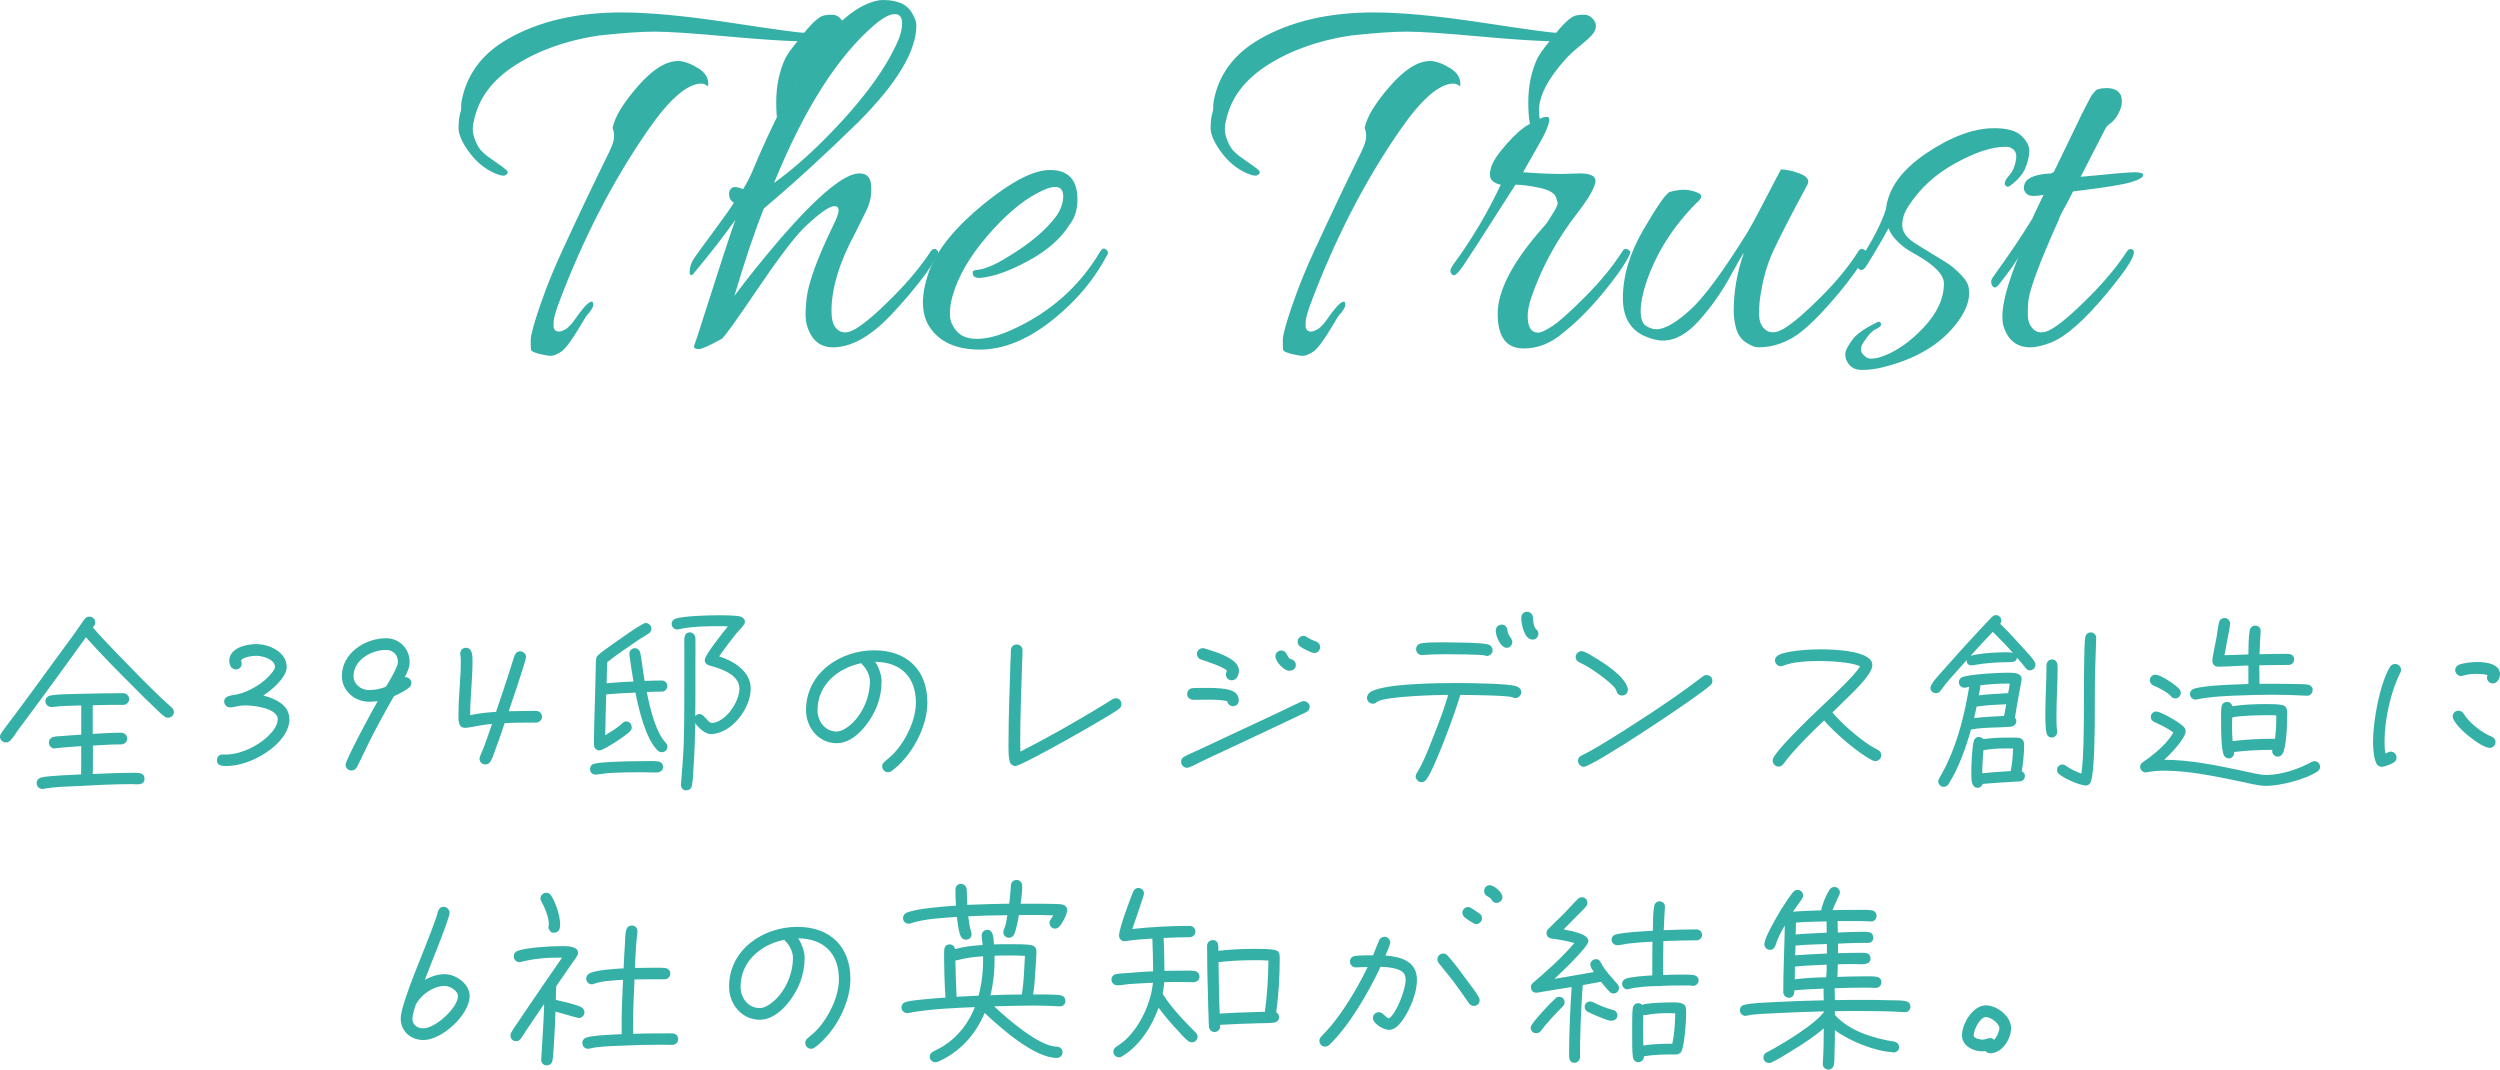 <?xml version="1.0" encoding="UTF-8"?>
<svg id="_レイヤー_1" xmlns="http://www.w3.org/2000/svg" version="1.1" viewBox="0 0 641.846 274.616">
  <!-- Generator: Adobe Illustrator 29.5.1, SVG Export Plug-In . SVG Version: 2.1.0 Build 141)  -->
  <defs>
    <style>
      .st0 {
        fill: #34b0a6;
      }
    </style>
  </defs>
  <g>
    <path class="st0" d="M201.636,14.935c.695-1.255,1.739-2.705,3.132-4.35-3.829-.096-9.571-.482-17.226-1.16-9.484-.87-15.966-1.305-19.445-1.305-3.48,0-8.309.34-14.485,1.015-8.267,1.258-15.378,3.795-21.337,7.612-5.96,3.82-9.506,8.628-10.636,14.428-.175.58-.261,1.282-.261,2.103,0,.822.238,1.812.718,2.973.478,1.16,1.064,2.08,1.762,2.755.695.678,1.762,1.5,3.197,2.465,1.436.968,2.392,1.668,2.871,2.103.478.436.564.798.261,1.088-.306.29-.609.435-.913.435-.306,0-.632-.048-.979-.145-2.959-.966-5.461-2.778-7.504-5.438-2.045-2.658-3.067-4.881-3.067-6.67,0-1.788.217-3.311.653-4.568,0-1.062.042-1.835.13-2.319,1.306-6.863,5.263-12.181,11.876-15.95,7.915-4.543,17.66-6.815,29.231-6.815,7.047,0,16.29.87,27.731,2.61,11.439,1.74,17.813,2.61,19.118,2.61,2.35-2.9,4.131-4.397,5.351-4.495.435-.096,1.044-.146,1.827-.146s1.479.315,2.088.942c.607.63.914,1.283.914,1.958,0,.678-.262,1.354-.783,2.03-.522.677-1.589,1.667-3.197,2.972-1.611,1.306-2.894,2.49-3.85,3.553-4.525,5.027-6.786,9.425-6.786,13.195,0,1.645.304,2.973.913,3.987.607,1.015.565,1.74-.13,2.175-.698.436-1.436.123-2.219-.942-.871-.772-1.306-3.237-1.306-7.395,0-4.155.783-7.926,2.35-11.311ZM151.916,77.43c.261,0,.392.29.392.87s-.609,1.548-1.827,2.9l-1.305,2.175c-2.35,3.963-4.068,6.282-5.155,6.96-1.089.675-1.957,1.015-2.609,1.015-.653,0-1.654-.17-3.002-.507-1.35-.34-2.045-.703-2.088-1.088-.045-.388-.065-1.21-.065-2.465,0-1.258.826-4.277,2.479-9.062,1.651-4.785,3.566-9.498,5.742-14.138,4.001-8.7,8.003-17.11,12.006-25.23.783-1.643,1.175-2.922,1.175-3.842,0-.918-.131-1.618-.392-2.103.521-2.803,2.675-6.38,6.46-10.73,3.784-4.35,7.242-6.524,10.374-6.524,1.391,0,3.088.604,5.09,1.812,2,1.21,2.871,2.779,2.61,4.712-.61-.482-1.175-.725-1.696-.725-3.654,0-8.222,3.965-13.703,11.89-9.135,13.147-16.879,28.228-23.229,45.24-.697,2.03-1.044,3.407-1.044,4.133v1.377c.347.968,1.064,1.258,2.153.87,1.086-.385,2.108-1.255,3.066-2.61,2.261-3.285,3.784-4.93,4.567-4.93Z"/>
    <path class="st0" d="M222.607,1.015c1.566-.675,2.914-1.015,4.046-1.015,3.827,0,6.35,1.16,7.569,3.479.695,1.16,1.044,2.176,1.044,3.045,0,6.575-4.959,14.84-14.877,24.796-8.789,8.604-16.88,15.999-24.273,22.185-2.437,6.09-4.959,13.582-7.569,22.475,3.133-4.252,7.09-9.183,11.876-14.79,9.657-11.115,16.398-16.675,20.228-16.675,1.912,0,2.914,1.065,3.001,3.19.174,2.225-.24,4.35-1.239,6.38-1.001,2.03-1.938,3.915-2.806,5.655-4.091,7.54-6.134,14.26-6.134,20.154,0,1.936.347,3.335,1.044,4.205,1.218,1.548,2.957,1.646,5.22.29,2.262-1.353,5.416-4.06,9.462-8.12,4.045-4.06,7.328-8.022,9.853-11.89.435-.482.849-.603,1.239-.362.392.242.588.484.588.725,0,.242-.088.508-.261.798-1.306,2.609-3.654,5.922-7.048,9.933-3.393,4.012-6.133,6.887-8.221,8.627-4.003,3.383-7.83,5.075-11.484,5.075-3.308,0-5.526-1.837-6.655-5.51-.262-.87-.392-1.908-.392-3.118,0-1.207.086-2.487.261-3.842.435-4.061,2.74-10.391,6.917-18.995.868-1.74,1.305-2.973,1.305-3.697,0-.726-.349-1.088-1.044-1.088-1.393,0-4.091,1.935-8.091,5.8-2.698,2.805-6.679,8.098-11.941,15.878-5.265,7.782-8.243,11.912-8.938,12.397-3.133,1.74-5.069,2.609-5.808,2.609-.74,0-1.154-.122-1.24-.362-.087-.242-.045-.557.131-.942.174-.388.869-2.513,2.088-6.38,4.089-12.855,6.872-21.362,8.353-25.52-2.871,4.06-6.439,8.652-10.701,13.774-.697.775-1.044.605-1.044-.508,0-1.109.392-2.247,1.174-3.407.783-1.16,2.415-3.407,4.895-6.742s4.241-5.823,5.285-7.468c-.783-.482-1.197-1.16-1.24-2.03-.045-.869.217-1.473.783-1.812.564-.337,1.501-.217,2.806.363.869-1.353,1.651-2.851,2.349-4.495,10.353-24.745,20.183-39.101,29.493-43.065ZM229.916,11.89c1.129-2.319,1.696-4.277,1.696-5.872,0-1.596-.632-2.393-1.893-2.393-1.262,0-2.936.87-5.024,2.609-9.571,8.12-18.227,21.703-25.969,40.745,5.654-4.06,11.569-9.473,17.748-16.239,6.176-6.766,10.655-13.051,13.441-18.851Z"/>
    <path class="st0" d="M269.574,43.645c4.697,0,7.047,2.516,7.047,7.54,0,2.61-.653,4.737-1.958,6.38-2.176,3.578-5.699,6.695-10.57,9.353-4.873,2.66-9.005,4.133-12.397,4.423-1.22.098-1.872-.29-1.958-1.16-.087-.385.021-.627.327-.725.304-.096.542-.146.718-.146,2-.192,4.567-1.255,7.699-3.189,5.827-3.48,10.091-7.056,12.789-10.73,1.129-1.74,1.696-3.407,1.696-5.002,0-1.596-.697-2.393-2.088-2.393-1.132,0-2.655.532-4.567,1.595-4.091,2.127-8.397,5.825-12.92,11.093-4.524,5.27-7.483,10.417-8.874,15.442-.437,1.547-.652,3.069-.652,4.567,0,1.5.564,2.925,1.696,4.277,1.13,1.353,2.871,2.03,5.221,2.03,2.609,0,5.611-.775,9.004-2.32,9.83-4.445,17.399-11.165,22.707-20.155.522-.772.999-.917,1.436-.435.347.195.522.435.522.725s-.131.63-.392,1.016c-2.61,4.835-5.918,9.135-9.918,12.904-7.745,7.346-15.269,11.021-22.577,11.021-6.264,0-10.658-2.08-13.181-6.235-.958-1.643-1.435-3.625-1.435-5.944,0-2.32.564-5.075,1.696-8.266,2.174-5.51,6.828-11.165,13.963-16.965,7.133-5.8,12.789-8.7,16.966-8.7Z"/>
    <path class="st0" d="M394.72,14.935c.695-1.255,1.739-2.705,3.132-4.35-3.829-.096-9.571-.482-17.226-1.16-9.484-.87-15.966-1.305-19.445-1.305-3.48,0-8.309.34-14.485,1.015-8.267,1.258-15.378,3.795-21.337,7.612-5.96,3.82-9.506,8.628-10.636,14.428-.175.58-.261,1.282-.261,2.103,0,.822.238,1.812.718,2.973.478,1.16,1.064,2.08,1.762,2.755.695.678,1.762,1.5,3.197,2.465,1.436.968,2.392,1.668,2.871,2.103.478.436.564.798.261,1.088-.306.29-.609.435-.913.435-.306,0-.632-.048-.979-.145-2.959-.966-5.461-2.778-7.504-5.438-2.045-2.658-3.067-4.881-3.067-6.67,0-1.788.217-3.311.653-4.568,0-1.062.042-1.835.13-2.319,1.306-6.863,5.263-12.181,11.876-15.95,7.915-4.543,17.66-6.815,29.231-6.815,7.047,0,16.29.87,27.731,2.61,11.439,1.74,17.813,2.61,19.118,2.61,2.35-2.9,4.131-4.397,5.351-4.495.435-.096,1.044-.146,1.827-.146s1.479.315,2.088.942c.607.63.914,1.283.914,1.958,0,.678-.262,1.354-.783,2.03-.522.677-1.589,1.667-3.197,2.972-1.611,1.306-2.894,2.49-3.85,3.553-4.525,5.027-6.786,9.425-6.786,13.195,0,1.645.304,2.973.913,3.987.607,1.015.565,1.74-.13,2.175-.698.436-1.436.123-2.219-.942-.871-.772-1.306-3.237-1.306-7.395,0-4.155.783-7.926,2.35-11.311ZM345,77.43c.261,0,.392.29.392.87s-.609,1.548-1.827,2.9l-1.305,2.175c-2.35,3.963-4.068,6.282-5.155,6.96-1.089.675-1.957,1.015-2.609,1.015-.653,0-1.654-.17-3.002-.507-1.35-.34-2.045-.703-2.088-1.088-.045-.388-.065-1.21-.065-2.465,0-1.258.826-4.277,2.479-9.062,1.651-4.785,3.566-9.498,5.742-14.138,4.001-8.7,8.003-17.11,12.006-25.23.783-1.643,1.175-2.922,1.175-3.842,0-.918-.131-1.618-.392-2.103.521-2.803,2.675-6.38,6.46-10.73,3.784-4.35,7.242-6.524,10.374-6.524,1.391,0,3.088.604,5.09,1.812,2,1.21,2.871,2.779,2.61,4.712-.61-.482-1.175-.725-1.696-.725-3.654,0-8.222,3.965-13.703,11.89-9.135,13.147-16.879,28.228-23.229,45.24-.697,2.03-1.044,3.407-1.044,4.133v1.377c.347.968,1.064,1.258,2.153.87,1.086-.385,2.108-1.255,3.066-2.61,2.261-3.285,3.784-4.93,4.567-4.93Z"/>
    <path class="st0" d="M391.169,89.465c-4.437,0-6.655-2.973-6.655-8.918,0-5.944,3.827-13.267,11.484-21.967.607-.676,1.044-1.208,1.305-1.596l.914-1.449c1.217-1.836,1.781-2.995,1.696-3.48l-.392-1.305c-.349-1.16-1.784-2.005-4.307-2.538-2.524-.529-4.567-.797-6.134-.797-7.83,12.277-12.354,19.285-13.571,21.024-1.22,1.74-2.046,2.466-2.479,2.176-.437-.29-.653-.628-.653-1.016,0-.385.262-.965.783-1.74,4.698-6.38,8.744-13.194,12.137-20.444-1.044-.192-1.827-.603-2.349-1.232-.522-.628-.567-1.69-.131-3.19.435-1.497,1.762-3.503,3.98-6.018,2.219-2.513,4.153-4.205,5.807-5.075,1.652-.869,2.696-1.399,3.133-1.595.434-.192.913-.29,1.436-.29,1.044,0,.695,1.74-1.045,5.22l-5.089,8.99c3.915.29,7.263.436,10.048.436l4.568-.146c1.478,0,2.564.218,3.262.652.695.436.869,1.186.522,2.248-.609,1.837-2.133,4.302-4.567,7.395-5.22,6.768-9.135,13.97-11.745,21.605-.609,1.837-.913,3.433-.913,4.785,0,2.805.913,4.205,2.74,4.205.607,0,1.762-.53,3.458-1.596,1.696-1.062,4.545-3.6,8.548-7.612,4.001-4.01,7.221-7.95,9.657-11.817.347-.482.761-.603,1.239-.362.478.242.718.484.718.725,0,.242-.088.508-.261.798-1.305,2.609-3.654,5.944-7.047,10.005-3.394,4.06-6.7,7.348-9.918,9.86-3.132,2.705-6.525,4.06-10.18,4.06Z"/>
    <path class="st0" d="M471.856,75.545c-3.393,4.06-6.438,7.202-9.135,9.425-3.48,2.803-7.265,4.205-11.354,4.205-.783,0-1.807-.412-3.066-1.232-1.263-.822-2.11-2.008-2.545-3.553-.437-1.545-.652-3.045-.652-4.495,0-5.024.868-10.005,2.61-14.935-.262.194-1.458,2.247-3.589,6.162-2.133,3.915-4.743,7.612-7.83,11.093-3.09,3.48-6.199,5.22-9.331,5.22-1.48,0-3.177-.435-5.09-1.305-3.48-1.74-5.22-4.93-5.22-9.57,0-5.702,1.762-11.575,5.285-17.617,3.523-6.04,5.763-9.255,6.721-9.643,1.306-.385,2.545-.58,3.72-.58,1.174,0,2.369.268,3.589.798,1.217.532,1.044,1.427-.522,2.683-6.003,6.09-10.267,12.857-12.789,20.3-.958,2.899-1.436,5.342-1.436,7.322,0,1.982.457,3.263,1.37,3.843.914.58,1.805.87,2.676.87,2.088,0,4.937-1.618,8.548-4.857,3.608-3.238,8.59-9.98,14.942-20.228.868-1.45,2.392-4.278,4.567-8.482,2.174-4.205,3.479-6.693,3.915-7.468,1.391,0,3.021.362,4.894,1.087,1.87.726,2.5,1.668,1.893,2.828-4.177,7.734-7.112,13.438-8.81,17.109-1.696,3.675-2.851,7.976-3.458,12.905-.088.87-.131,1.982-.131,3.335,0,1.355.347,2.465,1.045,3.335,1.305,1.548,3.109,1.62,5.415.218,2.305-1.4,5.459-4.107,9.462-8.12,4-4.01,7.22-7.95,9.656-11.817.347-.482.761-.603,1.24-.362.477.242.718.484.718.725,0,.242-.088.508-.261.798-1.306,2.609-3.654,5.944-7.048,10.005Z"/>
    <path class="st0" d="M478.85,87.29c-1.132,1.45-1.37,2.609-.718,3.479s1.391,1.306,2.219,1.306c.825,0,1.674-.146,2.544-.436,3.74-1.257,7.374-3.747,10.897-7.468,3.523-3.72,5.285-7.515,5.285-11.382,0-2.125-2.133-4.445-6.395-6.96-2.003-1.16-3.132-1.835-3.394-2.03-2.349-1.74-3.829-3.479-4.437-5.22-1.22,2.319-3.177,5.654-5.873,10.005-.609.774-1.174.942-1.696.508-.521-.436-.566-1.038-.13-1.812,3.566-5.413,5.915-9.956,7.047-13.631.607-5.314,4.088-10.1,10.439-14.354,6.35-4.253,12.137-6.38,17.356-6.38,3.306,0,5.632.652,6.982,1.957,1.348,1.306,2.022,2.588,2.022,3.843,0,1.258-.326,2.707-.979,4.35-.652,1.646-1.98,3.19-3.98,4.641-.522.387-.958.29-1.305-.29-.176-.58.195-1.378,1.109-2.393.913-1.015,1.5-2.393,1.762-4.133.261-1.74-.437-2.803-2.089-3.189h-.782c-3.394,0-7.635,1.402-12.724,4.205-5.09,2.805-9.07,6.43-11.941,10.875-1.132,1.645-1.696,3.312-1.696,5.002,0,1.692,1.044,3.215,3.132,4.567.869.58,2.35,1.5,4.438,2.755,2.088,1.258,3.566,2.176,4.437,2.755.869.58,1.913,1.5,3.132,2.756,1.218,1.257,1.87,2.417,1.958,3.479.435,2.9-.783,6.09-3.654,9.57-4.09,5.025-10.179,8.555-18.27,10.585-1.827.482-3.677.725-5.547.725-1.872,0-3.154-.774-3.85-2.319-.261-.388-.392-.993-.392-1.812,0-.823.695-2.152,2.088-3.988,1.306-1.449,3.394-2.85,6.265-4.205.261-.095.477-.047.652.146.173.194.216.435.13.725-.087.29-.544.63-1.37,1.016-.827.387-1.719,1.305-2.675,2.755Z"/>
    <path class="st0" d="M535.877,45.24c6.698-.676,10.766-1.016,12.201-1.016s2.153.242,2.153.726c0,.58-1.023,1.185-3.066,1.812-2.045.63-7.026,1.427-14.942,2.393-.437.869-.958,1.885-1.566,3.045-1.305,2.319-2.002,3.722-2.088,4.205-4.959,11.02-7.568,18.029-7.83,21.024-.087.87-.13,1.982-.13,3.335,0,1.355.347,2.465,1.044,3.335,1.217,1.548,2.956,1.646,5.22.29,2.262-1.353,5.416-4.06,9.461-8.12,4.046-4.06,7.329-8.022,9.854-11.89.347-.482.782-.58,1.305-.29,1.305.678-.958,4.495-6.786,11.455-5.568,6.67-10.224,10.777-13.964,12.325-2.175.87-4.002,1.305-5.48,1.305-3.48,0-5.787-1.837-6.917-5.51-.175-.676-.261-1.498-.261-2.465,0-3.383,1.391-8.506,4.176-15.37-.437,1.064-2.133,3.479-5.089,7.25-.783.967-1.393.967-1.827,0-.088-.192-.131-.458-.131-.798,0-.338.174-.747.522-1.232,4.262-5.896,7.611-10.875,10.048-14.935,0-.096.957-2.126,2.871-6.091-.87.195-1.762.29-2.675.29-.914,0-1.589-.312-2.022-.942-.437-.627-.479-1.377-.131-2.247.607-1.545,2.914-2.415,6.916-2.61.086-.192.262-.29.522-.29l6.525-13.484c.346-.773.737-1.57,1.174-2.393.435-.82.761-1.45.979-1.886.217-.435.457-.893.718-1.377.262-.482.478-.82.653-1.015.173-.193.347-.386.521-.58.347-.58,1.37-.87,3.066-.87,1.697,0,2.849.532,3.459,1.595.261.388.392,1.04.392,1.957,0,.92-.307,1.936-.914,3.046-.609,1.112-1.262,1.909-1.957,2.392-.697.485-1.175,1.016-1.436,1.596l-6.265,12.18,1.697-.145Z"/>
  </g>
  <g>
    <path class="st0" d="M43.153,184.264c-.35,0-.65-.1-.9-.301-.9-.649-1.8-1.55-2.6-2.35-1.65-1.551-3.3-3.15-4.9-4.801-4.3-4.3-8.651-8.65-12.701-13.2-4.35,6.101-8.75,12.101-13.201,18.151l-4.35,5.85c-.5.75-1.15,1.801-1.8,2.45-.35.351-.65.55-1.2.55-.8,0-1.5-.649-1.5-1.449,0-.351.1-.601.3-.9,1.15-1.7,2.5-3.35,3.7-5,2.65-3.551,5.3-7.15,7.9-10.751l6.851-9.351,1.8-2.551c.4-.549.75-1.149,1.15-1.649.35-.399.7-.65,1.25-.65.85,0,1.5.65,1.5,1.501,0,.649-.3.85-.6,1.299,2.15,2.501,4.45,4.852,6.75,7.251,3.5,3.65,7.1,7.3,10.801,10.851l2.65,2.4c.35.35.6.65.6,1.2,0,.8-.7,1.45-1.5,1.45ZM33.852,201.315c-4.65,0-9.3.25-13.901.5-2.85.15-5.9.15-8.7.7-.1,0-.25.05-.35.05-.8,0-1.5-.7-1.5-1.5,0-.75.5-1.25,1.15-1.45,1.5-.45,8.4-.7,10.25-.8.05-1.25.05-2.551.05-3.801v-3.449c-2.2.149-4.451.299-6.65.549-.05.051-.15.051-.2.051-.8,0-1.45-.7-1.45-1.5,0-.801.55-1.351,1.3-1.5.7-.15,1.45-.15,2.15-.2,1.6-.15,3.25-.25,4.851-.351v-7.5c-1.85.05-3.65.1-5.5.199-.65.051-1.35.201-2,.201h-.2c-.8,0-1.5-.65-1.5-1.5,0-.75.55-1.301,1.3-1.451,1.9-.35,4.55-.35,6.5-.399,4.05-.101,8.15-.2,12.201-.2.8,0,1.5.7,1.5,1.5,0,.85-.65,1.5-1.5,1.5-2.6,0-5.25,0-7.85.1v7.352c2.35-.101,4.75-.301,7.15-.301.95,0,1.7.5,1.7,1.551,0,.85-.75,1.449-1.55,1.449-2.4,0-4.851.15-7.25.301,0,2.449.05,4.85-.05,7.301,3.4-.15,6.8-.301,10.2-.301,1.15,0,3.101-.199,3.101,1.5,0,1.851-2.1,1.4-3.25,1.4Z"/>
    <path class="st0" d="M70.756,191.315c-3.3,3.049-8.3,5.35-12.801,5.35-1.05,0-2.3-.15-2.25-1.5v-.15c.2-1.449,1.25-1.3,2.3-1.3,3.7,0,8.05-2.101,10.701-4.601,1.15-1.05,2.6-2.8,2.6-4.449,0-2.801-6.05-3.551-8.051-3.551-.55,0-1.25,0-1.8.1-.8.15-1.6.4-2.4.4-.8,0-1.5-.65-1.5-1.5,0-.7.5-1.2,1.15-1.4.75-.25,1.5-.3,2.25-.449,3.1-.701,6.95-3.001,8.9-5.602.25-.299.75-1,.75-1.399,0-2.05-3.25-2.9-4.85-2.9-.95,0-3.25.3-3.851,1.15v.05c0,.25.15.5.15.8,0,.851-.65,1.501-1.5,1.501-1.2,0-1.7-1.201-1.7-2.201,0-3.3,4.35-4.3,6.9-4.3,3.35,0,7.85,2,7.85,5.9,0,2.7-3.95,6-6,7.3,3.05.801,6.7,2.4,6.7,6.102,0,2.6-1.7,4.949-3.55,6.65Z"/>
    <path class="st0" d="M104.921,176.614c-1.1.85-2.5,1.55-3.75,2.1-2.3,3.95-4.5,8-6.55,12.102-1,2-1.95,4.149-3,6.15-.3.549-.75.85-1.4.85-.85,0-1.5-.65-1.5-1.5,0-1.2,6.951-14.102,8.25-16.301-.75.1-1.45.149-2.2.149-3.7,0-7-2.8-7-6.601,0-5.85,5.951-9.7,11.301-9.7,3.5,0,6.101,2.649,6.101,6.15,0,1.351-.65,2.7-1.25,3.851h.15c.8-.051,1.55.649,1.55,1.5,0,.55-.3.949-.7,1.25ZM99.071,166.863c-3.7,0-8.3,2.55-8.3,6.7,0,2.15,1.95,3.601,4,3.601,1.45,0,2.95-.3,4.3-.851.65-1,3.1-5.1,3.1-6.3,0-1.9-1.2-3.15-3.1-3.15Z"/>
    <path class="st0" d="M137.661,185.514c-2.7,0-5.4,0-8.101.15-.75,2.299-1.55,4.6-2.4,6.85-.35.95-.7,2.15-1.25,3-.3.5-.7.75-1.3.75-.85,0-1.5-.649-1.5-1.5,0-.3.1-.5.2-.75,1.2-2.6,2.05-5.45,3-8.15-1.8.15-3.55.45-5.3.801-.55.1-1.1.199-1.65.199-1.85,0-1.65-2.3-1.65-3.55,0-4.501.6-9.001.6-13.551,0-.45,0-.95-.1-1.45-.05-.15-.05-.301-.05-.5,0-.85.6-1.5,1.45-1.5,1.8,0,1.7,2.4,1.7,3.65,0,4.55-.6,9.1-.6,13.65,2.2-.5,4.4-.7,6.65-.85,1.15-3.4,2.3-6.801,3.4-10.201.45-1.4.85-2.85,1.35-4.25.25-.65.7-1.1,1.4-1.1.8,0,1.55.649,1.55,1.449,0,.9-3.95,12.501-4.45,13.951,2.35-.05,4.7-.1,7.051-.1.8,0,1.5.699,1.5,1.5,0,.8-.7,1.5-1.5,1.5Z"/>
    <path class="st0" d="M168.791,198.315c-1.4.05-2.8-.051-4.201-.051-2.9,0-5.85.051-8.7.25l-2.75.351h-.25c-.8,0-1.4-.601-1.4-1.399,0-.751.45-1.251,1.15-1.4,1.35-.301,2.9-.351,4.3-.45,2.65-.15,5.351-.2,8-.2,1.25,0,2.65-.1,3.9.05.8.101,1.4.601,1.4,1.45,0,.801-.65,1.35-1.45,1.4ZM169.94,193.114c-.4,0-.75-.1-1.05-.399-3.1-2.9-4.95-10.801-5.75-14.901-2.5.101-5.0.25-7.5.451-.1,3.5-.2,7-.25,10.5,1.45-.9,3.1-1.85,4.35-3.051.3-.299.6-.5,1.05-.5.8,0,1.4.701,1.4,1.5,0,.4-.1.65-.35.951-.8,1-6.851,5-7.95,5-.8,0-1.4-.65-1.4-1.45,0-4.4.2-8.851.3-13.251l.15-6c.05-.9,0-1.801.1-2.701.05-.449.15-.699.5-1.049,1-.951,3.2-2.4,4.35-3.25,2.3-1.601,4.8-3.451,7.201-4.801.25-.15.45-.2.75-.2.75,0,1.4.7,1.4,1.45,0,.5-.25.9-.65,1.199-.8.551-1.6,1.001-2.4,1.501-2.8,1.899-5.65,3.8-8.3,5.9l-.15,5.399c2.3-.199,4.6-.35,6.9-.449-.4-2.15-.7-4.351-1-6.551-.05-.199-.05-.4-.05-.6,0-.75.6-1.4,1.4-1.4.75,0,1.25.551,1.4,1.25.45,2.301.7,4.801,1.1,7.15,1.5-.05,2.95-.1,4.45-.1.75,0,1.4.65,1.4,1.4s-.6,1.449-1.4,1.449c-1.3,0-2.6.051-3.9.101.7,3.55,2,9.05,4.05,12.001.25.399.55.699.85,1.05.25.3.4.55.4,1,0,.8-.6,1.399-1.4,1.399ZM182.441,188.463c-1.4,0-3.2-1.699-3.95-2.799-.05,3.6-.15,7.199-.4,10.8-.1,1.7-.15,3.55-.45,5.2-.15.9-.75,1.25-1.601,1.25-.7,0-1.25-.75-1.2-1.399v-.2c.25-3.5.6-7.051.7-10.551.15-4.65.15-9.301.15-13.951v-11.4c0-1.15-.25-3.051,1.45-3.051.8,0,1.35.701,1.4,1.451.05,1.75,0,3.6,0,5.35v6.801c0,2.6,0,5.25-.05,7.9.1-.1.15-.2.3-.25.25-.2.5-.3.8-.3,1.15,0,1.85,1.8,3,2.3,3.6,0,7.25-5.4,7.25-8.801,0-3.65-4.851-5.199-7.701-5.95-.7-.2-1.2-.649-1.2-1.399,0-1.351,4.951-7.4,5.951-8.65-.7-.051-1.45-.051-2.15-.051-3.25,0-7.351.051-10.5.801-.15.049-.25.049-.4.049-.75,0-1.4-.649-1.4-1.449,0-.65.45-1.15,1.05-1.35,2.25-.701,8.601-.851,11.051-.851,1.2,0,4.55,0,5.6.35.6.2,1.1.65,1.1,1.3,0,.451-.2.701-.45,1.051-.5.65-1.1,1.25-1.65,1.85-1.55,1.95-3.1,3.951-4.5,6,3.75,1.201,8.101,3.852,8.101,8.301,0,5.051-4.95,11.65-10.301,11.65Z"/>
    <path class="st0" d="M228.891,197.965c-.25.199-.6.299-.9.299-.8,0-1.5-.699-1.5-1.5,0-.5.2-.85.6-1.199.85-.75,1.7-1.4,2.5-2.25,3-3.251,5.551-8.451,5.551-12.951,0-6.5-3.851-10.4-10.451-10.451.9,1.351,1.65,3.351,1.65,5,0,2.15-.4,4.251-1.15,6.251-1.5,3.95-5.601,9.651-10.351,9.651-4.65,0-7.901-4.001-7.901-8.501,0-9.501,8.701-15.351,17.551-15.351,8.351,0,13.601,5.05,13.601,13.4,0,6.35-4.101,13.9-9.201,17.602ZM221.44,170.663c-.15-.149-.25-.199-.3-.399-6,1.2-11.251,5.55-11.251,12.051,0,2.851,1.9,5.5,4.951,5.5,1.05,0,2.25-.75,3.05-1.351,3.4-2.649,5.451-7.3,5.451-11.551,0-1.5-.85-3.199-1.9-4.25Z"/>
    <path class="st0" d="M287.277,182.014c-2.55,1.949-24.952,14.65-26.602,14.65-.45,0-.75-.2-1.1-.5-.8-.7-.65-4.7-.65-5.6,0-6.901.3-13.802.5-20.652.05-1,.1-1.949.1-2.949,0-.851.65-1.5,1.5-1.5.85,0,1.5.649,1.5,1.5,0,1-.05,2.049-.1,3.05-.2,6.851-.5,13.7-.5,20.552,0,.799.05,1.6.05,2.399,6.55-3.351,13.051-7.001,19.351-10.801,1.45-.851,2.851-1.75,4.3-2.649.25-.15.55-.25.85-.25.85,0,1.45.699,1.45,1.5,0,.549-.25.899-.65,1.25Z"/>
    <path class="st0" d="M335.392,182.814c-.501.3-1.15.55-1.7.8l-4.2,2-12.651,5.951-7.8,3.649c-1.2.601-2.4,1.25-3.65,1.751-.2.1-.4.149-.65.149-.85,0-1.5-.75-1.5-1.55,0-.65.3-1,.8-1.301.8-.5,2.7-1.25,3.601-1.699l7.9-3.701,13.15-6.15c1.801-.85,3.551-1.75,5.351-2.55.25-.101.45-.149.7-.149.8,0,1.5.649,1.5,1.449,0,.65-.35,1.051-.85,1.351ZM316.541,181.313c-.7,0-1.35-.549-1.45-1.25-1.45-.6-6.9-.399-8.75-.399-.8,0-1.55-.601-1.55-1.45s.6-1.5,1.45-1.55c1-.05,2.05-.05,3.05-.05,1.85,0,6.5-.101,8,1.35.5.5.75,1.15.75,1.85,0,.851-.65,1.5-1.5,1.5ZM316.24,174.663c-.85,0-1.5-.699-1.5-1.5,0-.299.1-.699.3-.899-.6-1-5.701-2.601-6.701-2.95-.65-.2-1.05-.801-1.05-1.45,0-.8.7-1.45,1.5-1.45.15,0,.3,0,.45.051,2.25.699,7.7,2.25,8.65,4.75.1.3.2.65.2,1,0,1.05-.6,2.449-1.85,2.449ZM330.992,172.213c-1.351,0-3.551-2.351-3.551-3.75,0-.801.7-1.451,1.5-1.451,1.601,0,1.45,2,2.45,2.201.75.149,1.301.75,1.301,1.5,0,1-.801,1.5-1.7,1.5ZM337.442,167.663c-.65,0-3.15-1.25-3.7-1.699-.351-.301-.601-.75-.601-1.201,0-.8.65-1.5,1.5-1.5.351,0,.65.101.9.301.7.5,1.55.85,2.351,1.149.6.2,1.05.751,1.05,1.4,0,.8-.7,1.55-1.5,1.55Z"/>
    <path class="st0" d="M389.066,179.213c-.35,0-.5-.05-.8-.199-1.2-.5-11.65-.601-13.351-.601-1,3.7-6.7,19.251-8.751,21.751-.3.4-.699.65-1.199.65-.801,0-1.501-.7-1.501-1.5,0-.301.101-.551.25-.801,1.751-2.8,2.95-6,4.15-9.05,1.45-3.65,2.851-7.301,3.95-11.051h-.6c-2.3,0-15.851.351-17.701,1.8-.35.301-.55.45-1.05.45-.851,0-1.5-.649-1.5-1.5,0-.45.149-.7.399-1.05,2.101-2.75,19.102-2.75,22.702-2.75,2.399,0,13.2.1,15.15.8.75.25,1.351.7,1.351,1.601,0,.75-.7,1.449-1.501,1.449ZM381.716,168.413c-.25,0-.4-.1-.601-.15-.85-.25-8.5-.299-9.75-.299-2.051,0-4.101.049-6.15.199h-.15c-.85.051-1.5-.699-1.5-1.5,0-.8.55-1.35,1.3-1.5,1.9-.3,4.45-.25,6.351-.25,1.1,0,2.25.051,3.351.051,1.5.049,6.3.049,7.65.549.25.101.5.25.649.451.2.299.351.6.351.949,0,.85-.7,1.5-1.5,1.5ZM386.816,166.313c-1.6,0-2.8-3.051-2.8-4.4,0-.9.65-1.551,1.55-1.551.8,0,1.4.65,1.45,1.451.101,1.449,1.25,2,1.25,3,0,.8-.6,1.5-1.45,1.5ZM393.466,164.212c-2.1,0-2.899-3.899-2.899-5.55,0-.851.55-1.601,1.449-1.601.851,0,1.501.601,1.551,1.45.05.801.149,2.45.8,3,.35.301.6.7.6,1.2,0,.851-.699,1.5-1.5,1.5Z"/>
    <path class="st0" d="M416.435,178.563c-.8,0-1.3-.5-1.45-1.25-.25-1.1-3.45-3.449-4.25-4.05-1.6-1.149-3.35-2.351-5.15-3.15-.6-.25-1.05-.75-1.05-1.45,0-.8.75-1.5,1.5-1.5.2,0,.351.051.5.1.9.301,1.851.9,2.65,1.4,2.65,1.551,8.15,5.051,8.75,8.201v.199c0,.9-.649,1.5-1.5,1.5ZM439.137,175.914c-2.851,2.75-30.252,20.951-32.502,20.951-.801,0-1.501-.75-1.501-1.5,0-.7.351-1.101.9-1.4l1.101-.55c1.1-.551,2.199-1.2,3.3-1.85,4.45-2.65,8.801-5.451,13.15-8.301,4.65-3.101,9.201-6.201,13.602-9.602.3-.25.6-.35.949-.35.851,0,1.501.65,1.501,1.45,0,.5-.15.851-.5,1.15Z"/>
    <path class="st0" d="M481.457,195.415c-.2,0-.4-.05-.601-.15-3.5-1.6-10.05-7.301-12.551-10.301-2.649,2.551-5.35,5.15-7.8,7.951-.601.65-1.15,1.3-1.7,2-.351.4-.601.85-.95,1.25s-.7.65-1.25.65c-.8,0-1.5-.75-1.5-1.551,0-.3.1-.6.25-.85,1.1-1.7,2.65-3.35,4.05-4.851,2.801-2.95,5.751-5.8,8.701-8.601,2.05-1.949,8.25-7.7,9.45-9.9-2.25-1.1-7.9-1.35-10.4-1.35-2.851,0-6.7.149-9.351,1.199-.2.101-.4.15-.601.15-.8,0-1.5-.7-1.5-1.5,0-.65.4-1.1.95-1.4,2.2-1.15,8.101-1.449,10.601-1.449,2.55,0,13.451.1,13.451,4.05,0,2.25-4.45,6.45-5.9,7.9l-4.351,4.25c2.4,2.9,6.551,6.45,9.701,8.501.649.4,1.3.75,1.949,1.1.551.301.9.75.9,1.4,0,.8-.7,1.5-1.55,1.5Z"/>
    <path class="st0" d="M522.571,170.663c0,.75-.649,1.451-1.399,1.451-.5,0-.851-.25-1.15-.65-.7-.9-1.45-1.801-2.2-2.65v.05c0,.75-.65,1.101-1.4,1.101-.55.05-1.75.05-3.399.1-2.65.1-5.65.55-6.551.75h-.25c-.8,0-1.25-.35-1.3-1.15,0-.1.05-.149.05-.25-.55.601-1.05,1.2-1.601,1.801-1.75,1.949-3.6,3.9-5.1,6.05-.301.45-.65.7-1.25.7-.751,0-1.4-.55-1.4-1.35,0-.25.1-.5.2-.7.649-1.3,2.55-3.251,3.55-4.4,2.851-3.251,5.75-6.4,8.7-9.601l2.45-2.6.9-.951c.3-.25.55-.449,1-.449.75,0,1.4.65,1.4,1.4,0,.299-.101.6-.3.85,2.149,2.05,4.2,4.3,6.15,6.5.899.95,2.05,2.15,2.7,3.25.149.25.199.45.199.75ZM519.021,174.563c-.3,1.801-.7,3.65-1,5.451-.25,1.399-.5,2.85-.7,4.25.15.15.35.55.35.8,0,.8-.55,1.399-1.35,1.5-3.2.3-6.95.101-10.051.7l-.25.05c-1.25,4.501-3.25,10.151-5.8,14.051-.251.4-.7.65-1.2.65-.75,0-1.4-.65-1.4-1.4,0-.25.1-.5.2-.7.7-1.25,1.399-2.449,2-3.75,3-6.25,4.601-13.051,5.75-19.852-.399.051-.8.25-1.25.25-.75,0-1.4-.6-1.4-1.4,0-.649.351-1.149.95-1.35,1.851-.699,8.951-1.1,11.101-1.1h.95c1.351,0,3.101.15,3.101,1.6v.25ZM516.821,167.663c-1.65-1.9-3.45-3.7-5.2-5.45-1.9,2-3.801,4.05-5.7,6.15.05,0,.1-.05.149-.05,3-.7,6.7-.85,9.251-.85.65,0,1.15.049,1.5.199ZM518.521,200.615c-3.15.2-6.351.351-9.501.649-.2.601-.649,1.001-1.3,1.001-1.45,0-1.601-1.851-1.601-3.2v-.801c0-1.899.15-6.15.601-7.95.15-.649.65-1.1,1.3-1.1.45,0,.9.2,1.2.55,2.25-.35,4.601-.4,6.9-.4h1.2c1.25,0,2.351.2,2.351,1.851,0,2.25-.25,4.601-.601,6.8.45.201.8.65.8,1.15,0,.85-.5,1.4-1.35,1.45ZM507.47,181.414c-.2,1-.4,1.95-.65,2.95,2.551-.3,5.15-.45,7.701-.55.199-1,.399-2.001.55-3.001-2.5.101-5.101.201-7.601.601ZM515.321,175.513h-.7c-2.05,0-4.101.2-6.15.4-.1.85-.25,1.75-.45,2.601,2.5-.301,5.051-.4,7.551-.551.149-.8.3-1.65.4-2.45h-.65ZM515.971,192.165h-1.301c-1.8,0-3.7.1-5.45.449-.15,1.951-.3,3.951-.3,5.9,2.45-.25,4.851-.399,7.301-.549.399-1.9.55-3.9.6-5.801h-.85ZM527.971,183.314v1.25c0,1.05,0,2.101.2,3.149v.201c0,.75-.65,1.449-1.4,1.449-.699,0-1.2-.5-1.35-1.15-.25-1.25-.3-2.6-.3-3.899v-1.101c0-4.199.3-8.35.3-12.5,0-.7.6-1.4,1.3-1.4,1.5,0,1.55,1.25,1.55,2.4,0,3.85-.3,7.7-.3,11.601ZM538.172,163.863c-.2,5.101-.351,10.2-.351,15.301v2.45c0,5.6-.05,16.301-1,19.001-.2.649-.649,1.05-1.35,1.05-1.5,0-5.751-1.9-6.851-2.949-.3-.301-.5-.601-.5-1.051,0-.75.65-1.4,1.4-1.4.35,0,.6.15.899.351,1.2.851,2.551,1.5,3.95,2,.4-2.7.45-5.45.55-8.15.101-3.751.101-7.551.101-11.301,0-3.65,0-7.3.1-10.95.051-1.101.051-3.65.25-4.601.15-.8.65-1.251,1.5-1.251.65,0,1.301.65,1.301,1.301v.2Z"/>
    <path class="st0" d="M594.998,198.065c-3.001,2-9.551,3.7-13.201,3.7-2,0-4.801-.751-6.75-1.15-6.351-1.3-12.951-2.75-19.451-2.75-1.501,0-2.95.101-4.4.399-.101,0-.2.051-.301.051-.75,0-1.449-.7-1.449-1.45,0-.5.25-.851.649-1.15l1.7-1.2c2.2-1.65,4.851-4.05,6.2-6.45-1.55-1.149-3.2-1.899-4.9-2.7-.55-.25-.899-.699-.899-1.3,0-.8.649-1.4,1.399-1.4,1.15,0,6.4,3.001,7.201,4.101.199.3.35.55.35.949,0,1.9-4.2,6.201-5.5,7.352,6.7,0,13.45,1.449,19.951,2.8,1.6.351,4.6,1.101,6.2,1.101,3.9,0,8.301-1.5,11.7-3.351.25-.101.45-.2.7-.2.851,0,1.45.65,1.45,1.45,0,.55-.25.899-.649,1.2ZM558.495,179.313c-.5,0-.85-.199-1.149-.6-.801-.949-3.251-2.25-4.45-2.7-.551-.25-.95-.75-.95-1.351,0-.799.649-1.449,1.45-1.449,1.35,0,5.45,2.75,6.25,3.85.15.25.25.5.25.801,0,.75-.6,1.449-1.4,1.449ZM592.347,178.614h-.15c-2.9-.15-5.75-.25-8.65-.25-3.4,0-6.851.1-10.251.25-3.1.15-6.2.3-9.25.949-.101,0-.25.051-.351.051-.75,0-1.449-.65-1.449-1.45,0-.65.449-1.15,1.05-1.351,2.85-.899,10.801-1.1,13.95-1.199v-4.751c-2.55.05-5.1.3-7.65.3h-.199c-.75,0-1.4-.6-1.4-1.399,0-1.05.75-4.4.95-5.501.3-1.449.399-2.949.75-4.4.149-.699.7-1.199,1.45-1.199s1.399.65,1.399,1.4c0,.899-.6,3.699-.8,4.699-.2,1.15-.399,2.301-.65,3.451,2.051-.051,4.101-.101,6.15-.201.051-1.949,0-4.3.351-6.199.15-.701.65-1.201,1.4-1.201.8,0,1.449.601,1.399,1.4v.15c-.1,1.95-.25,3.85-.3,5.801,2.3-.051,4.65-.101,6.95-.101,1,0,1.95.25,1.95,1.45,0,.8-.649,1.4-1.45,1.4-2.5,0-5,.05-7.5.1,0,1.6.05,3.15.05,4.75h2.7c2.2,0,4.4,0,6.551.051,1,.049,2.1,0,3.1.149.75.101,1.3.601,1.3,1.4s-.649,1.5-1.399,1.45ZM585.897,193.714c-.301.351-.7.55-1.15.55-.851,0-1.601-.9-1.351-1.75-3.25,0-6.55.15-9.8.551v.199c0,.801-.601,1.45-1.351,1.45-.649,0-1.1-.351-1.35-.95-.601-1.55-.65-5.7-.65-7.45,0-1.351-.1-3.45.1-4.8.101-.851.65-1.301,1.501-1.301.649,0,1.149.5,1.3,1.1,2.85-.449,5.9-.549,8.801-.549,1.05,0,3.2,0,4.149.299.601.201.95.551,1.051,1.201.1.6.05,1.3.05,1.9,0,1.899-.2,8.15-1.3,9.55ZM584.397,183.664c-.7-.05-1.351-.05-2.051-.05-1.8,0-7.7.1-9.25.6,0,.75-.051,1.451-.051,2.201,0,1.25.051,2.55.15,3.85,3.601-.45,7.301-.6,10.9-.6.2-1.75.351-3.551.301-5.301v-.7Z"/>
    <path class="st0" d="M616.245,172.713c-2.5,4.9-4.05,12.201-4.05,17.701,0,1.05.05,2.05.25,3.05.45-.149.85-.5,1.35-.5.801,0,1.501.7,1.501,1.55,0,.5-.25.9-.65,1.2-.601.45-2.45,1.15-3.15,1.15-.65,0-1.15-.351-1.4-.9-.699-1.45-.85-4-.85-5.601,0-5.15,1.7-14.701,4.351-19.15.3-.45.75-.75,1.3-.75.85,0,1.55.699,1.55,1.5,0,.3-.1.5-.2.75ZM639.197,192.014c-2.2,0-9.501-5.801-9.501-8.101,0-.8.65-1.45,1.5-1.45.601,0,1.05.301,1.351.801,1.3,2.25,4.75,4.949,7.15,5.85.6.25,1,.75,1,1.4,0,.85-.7,1.5-1.5,1.5ZM639.997,175.463c-.851,0-1.5-.7-1.5-1.5,0-.25.05-.45.149-.65-.75-.25-1.95-.3-2.75-.3-1.2,0-2.399.101-3.55.45-.15.05-.3.1-.5.1-.8,0-1.5-.699-1.5-1.55,0-.649.45-1.2,1.05-1.4,1.3-.45,3.3-.649,4.65-.649,2.05,0,5.8.399,5.8,3.15,0,1-.699,2.35-1.85,2.35Z"/>
    <path class="st0" d="M108.728,267.014c-3.25,0-5.85-2.199-5.85-5.55,0-3.05,4.25-13.251,5.45-16.302,1.05-2.699,2.15-5.35,3.1-8.05.3-.75.55-1.5.8-2.3.05-.25.15-.65.25-.9.3-.65.6-1.1,1.4-1.1.85,0,1.55.699,1.55,1.55,0,1.5-5.451,14.651-6.351,17.2,1.5-.85,3.35-1.449,5.101-1.449,2.9,0,6.4,2.5,6.4,5.6,0,4.801-7.101,11.301-11.851,11.301ZM114.178,253.114c-2.5,0-5.101,1.65-6.601,3.551-.25.299-.7,1-.85,1.299-.25.65-.85,2.801-.85,3.501,0,1.7,1.25,2.55,2.85,2.55,3,0,8.851-5.25,8.851-8.301,0-1.399-2.2-2.6-3.4-2.6Z"/>
    <path class="st0" d="M148.553,261.364c-.25,0-5.15-1.449-5.95-1.649-.1,2.851-.2,5.649-.4,8.501-.1,1.299-.15,2.699-.35,4-.15.899-.75,1.3-1.6,1.3-.75,0-1.35-.75-1.3-1.45v-.15c.25-4.55.6-9.1.75-13.65l-.05-.45-4.2,6.2c-.55.85-1.1,1.75-1.7,2.601-.3.45-.7.7-1.25.7-.85,0-1.45-.65-1.45-1.5,0-.25.05-.5.2-.75.45-.801,1-1.551,1.5-2.301l3-4.45c2.851-4.15,5.65-8.3,8.551-12.45h-.5c-3.3-.051-6.851.25-10.051,1.1-.15.05-.25.05-.4.05-.85,0-1.45-.7-1.45-1.5,0-.7.35-1.149,1-1.399,2.35-.851,8.301-1.201,10.851-1.201,1.25,0,4.65-.199,4.65,1.701,0,.35-.1.6-.3.899-.5.851-1.15,1.65-1.7,2.45l-3.6,5.25c-.05,1.15-.1,2.351-.1,3.5,1.5.351,5.1,1.15,6.4,1.801.55.25.95.75.95,1.4,0,.8-.7,1.449-1.5,1.449ZM141.953,239.463c-.6,0-1.15-.9-1.15-1.451,0-.25.1-.5.1-.799,0-1.701-1.05-4.301-1.9-5.751-.15-.25-.25-.5-.25-.8,0-.801.7-1.45,1.5-1.45.55,0,.95.25,1.25.7,1.15,1.8,2.3,5.2,2.3,7.35,0,1.4-.3,2.201-1.85,2.201ZM172.604,268.264c-.9,0-1.85-.049-2.75-.049-3.8,0-7.6.1-11.4.299-2.35.101-4.8.15-7.101.701-.15.049-.25.049-.4.049-.8,0-1.45-.649-1.45-1.5,0-.699.45-1.199,1.1-1.399,1.8-.601,7-.751,9-.851v-1.25c-.05-4.25.15-8.45.35-12.701-1.95.101-5.6.301-7.4,1-.2.101-.4.15-.6.15-.8,0-1.45-.65-1.45-1.449,0-.65.35-1.101.9-1.4,1.7-.85,6.75-1.15,8.7-1.25.1-2.15.2-4.301.35-6.4.05-1.101.05-2.301.3-3.351.15-.75.7-1.25,1.5-1.25.8,0,1.4.649,1.4,1.45v.25c-.4,3.051-.5,6.15-.65,9.2,1.25,0,2.5-.05,3.8-.05,1.25,0,2.6-.05,3.85.05.8.05,1.45.601,1.45,1.45,0,.801-.65,1.45-1.45,1.45-2.6,0-5.15,0-7.75.05-.2,4.25-.4,8.501-.35,12.751v1.2c2.5-.1,4.95-.1,7.451-.1.85,0,1.8-.051,2.7,0,.85.049,1.4.649,1.4,1.5,0,.85-.7,1.449-1.5,1.449Z"/>
    <path class="st0" d="M209.133,268.965c-.25.199-.6.299-.9.299-.8,0-1.5-.699-1.5-1.5,0-.5.2-.85.6-1.199.85-.75,1.7-1.4,2.5-2.25,3-3.251,5.551-8.451,5.551-12.951,0-6.5-3.851-10.4-10.451-10.451.9,1.351,1.65,3.351,1.65,5,0,2.15-.4,4.251-1.15,6.251-1.5,3.95-5.601,9.651-10.351,9.651-4.65,0-7.901-4.001-7.901-8.501,0-9.501,8.701-15.351,17.551-15.351,8.351,0,13.601,5.05,13.601,13.4,0,6.35-4.101,13.9-9.201,17.602ZM201.683,241.663c-.15-.149-.25-.199-.3-.399-6,1.2-11.251,5.55-11.251,12.051,0,2.851,1.9,5.5,4.951,5.5,1.05,0,2.25-.75,3.05-1.351,3.4-2.649,5.451-7.3,5.451-11.551,0-1.5-.85-3.199-1.9-4.25Z"/>
    <path class="st0" d="M360.232,261.714c-.8,1.149-2.05,2.7-3.6,2.7-1.351,0-4.15-1.551-4.15-3.051,0-.8.65-1.5,1.5-1.5,1.101,0,1.55,1.25,2.601,1.601,1.95-1.15,4.3-7.551,4.3-9.851,0-.4-.05-.85-.2-1.25-.649-1.851-4.6-2.101-6.25-2.15-3,6.45-8.051,15.201-13.201,20.102-.3.25-.649.4-1.05.4-.8,0-1.45-.701-1.45-1.501,0-.399.15-.7.4-1,.899-.95,1.8-1.899,2.649-2.899,3.701-4.551,6.751-9.751,9.351-15.052-1,0-2.05.101-3.05.101-.8,0-1.5-.65-1.5-1.45,0-.851.55-1.4,1.4-1.501,1.399-.149,3.1-.149,4.55-.149.5-1.25.95-2.5,1.5-3.75.25-.601.7-1,1.4-1,.8,0,1.5.7,1.5,1.5,0,.5-1,2.75-1.25,3.3,4.05.35,8.101,1.45,8.101,6.301,0,3.2-1.7,7.45-3.551,10.101ZM378.433,258.264c-.55,0-1-.25-1.3-.7-1.35-1.95-2.7-3.851-4.101-5.751-1.199-1.549-2.45-3-3.649-4.55-.2-.25-.351-.601-.351-.95,0-.8.65-1.5,1.5-1.5.45,0,.851.2,1.15.551,1.85,2.05,3.5,4.35,5.15,6.6.9,1.2,2.15,2.801,2.85,4.101.15.25.2.5.2.75,0,.8-.649,1.45-1.45,1.45ZM378.984,237.262c-.601,0-2.551-1.399-3.001-1.8-.3-.3-.55-.7-.55-1.149,0-.75.7-1.451,1.5-1.451.65,0,2.2,1.251,2.851,1.65.45.25.7.75.7,1.25,0,.801-.7,1.5-1.5,1.5ZM384.234,231.813c-.65,0-1-.301-1.3-.851-.551-.95-1.9-.75-1.9-2.2,0-.8.6-1.5,1.45-1.5,1.1,0,3.25,1.85,3.25,3.051,0,.799-.7,1.5-1.5,1.5Z"/>
    <path class="st0" d="M401.297,258.314c-2,2.05-4.001,4.101-5.7,6.351-.301.4-.7.6-1.2.6-.801,0-1.4-.6-1.4-1.4,0-.25.1-.5.25-.75.85-1.399,4.801-5.65,6.101-6.8.25-.25.6-.399.95-.399.8,0,1.399.6,1.399,1.399,0,.399-.149.7-.399,1ZM414.298,255.064c-.45,0-.7-.101-1.001-.4-.8-.75-1.55-1.75-2.25-2.601l-4.7.851c-.45,6.15-.7,12.351-.7,18.501,0,.75-.649,1.45-1.399,1.45-1.301,0-1.4-1.101-1.4-2.05,0-5.801.3-11.65.65-17.401l-3.801.601-3.6.6c-.45.05-1,.2-1.45.25h-.25c-.801,0-1.351-.6-1.351-1.4,0-.449.15-.8.5-1.1,3.75-3.2,7.45-6.5,10.65-10.251-1.949-.55-3.85-.899-5.85-1.149-.75-.101-1.301-.601-1.301-1.4,0-.4.101-.7.4-1,1.25-1.301,2.601-2.551,3.9-3.801,1.25-1.3,2.45-2.699,3.75-3.949.3-.301.601-.451,1.05-.451.801,0,1.4.601,1.4,1.451,0,.35-.1.6-.35.899-.551.7-1.2,1.3-1.851,1.95l-3.9,3.95c1.45.351,6.351,1,6.351,3,0,1.55-7.4,8.45-8.7,9.7,0,0,9.15-1.549,10.101-1.75-.3-.449-.9-1.35-.9-1.899,0-.8.65-1.4,1.45-1.4.6,0,1,.3,1.25.851,1.05,2.1,2.8,3.8,4.301,5.6.25.301.35.551.35.95,0,.75-.6,1.4-1.35,1.4ZM413.498,262.065c-.8,0-5.1-1.851-5.95-2.351-.45-.251-.7-.7-.7-1.251,0-.75.65-1.35,1.4-1.35.25,0,.45.051.65.15,1.699.85,3.399,1.55,5.25,2.05.65.149,1.1.7,1.1,1.351,0,1.05-.85,1.4-1.75,1.4ZM435.599,241.413c-2.851,0-5.7.101-8.551.2-.05,2.9-.05,5.801-.05,8.7,1.55-.049,3.101-.1,4.65-.1.65,0,2.75,0,3.351.15.649.199,1.1.65,1.1,1.35,0,.75-.65,1.4-1.4,1.4-.149,0-.25-.051-.35-.051-.7-.1-1.5-.049-2.2-.049-2.05,0-4.15,0-6.2.149-.101,0-.25.05-.351.05-.05,0-.149-.05-.199-.05-1.65,0-5.551.25-7.15.75-.15.05-.25.101-.4.101-.75,0-1.4-.65-1.4-1.451,0-.6.4-1.1.95-1.299,1.3-.5,5.301-.75,6.801-.851,0-2.9,0-5.751.05-8.65-2.101.1-4.25.25-6.351.5-.8.101-1.65.351-2.45.399h-.3c-.75,0-1.4-.649-1.4-1.399,0-.7.45-1.2,1.101-1.351,2.35-.6,6.95-.8,9.5-.949.051-1.951,0-4.451.351-6.352.149-.699.6-1.199,1.35-1.199.8,0,1.45.6,1.4,1.4v.149c-.1,1.95-.25,3.9-.3,5.851,2.8-.1,5.65-.2,8.45-.2.75,0,1.4.649,1.4,1.399,0,.751-.65,1.4-1.4,1.4ZM431.749,269.815c-.199.449-.449.6-.85.8-.2.101-.35.101-.55.101-2.7,0-5.65,0-8.301.5.05.75-.5,1.399-1.25,1.449-.05.051-.1.051-.15.051-.75,0-1.3-.551-1.399-1.25-.25-1.551-.2-3.851-.2-5.451v-1.6c0-1.6-.05-4.051.149-5.601.101-.7.601-1.25,1.351-1.25.45,0,.8.149,1.1.45.851-.551,5.9-.65,7.101-.65,1.15,0,3.7-.25,4.051,1.25.1.5.1,1.051.1,1.551,0,2.199-.4,7.7-1.15,9.65ZM428.749,260.114c-1.95,0-4.1.051-6.05.45-.101,0-.2.05-.351.05-.149,0-.3-.05-.45-.1,0,1-.05,1.95-.05,2.95v1.899c0,1.001.05,2.051.05,3.051,2.45-.4,5.001-.449,7.451-.449.55-2.501.7-5.251.75-7.801-.45,0-.9-.051-1.351-.051Z"/>
    <path class="st0" d="M489.083,259.864h-.2c-3.6-.25-7.2-.3-10.8-.3-2.351,0-4.65,0-7.001.05v.95c3.601,4.101,10.001,6.051,15.201,6.851.8.15,1.3.7,1.3,1.5,0,.7-.7,1.301-1.4,1.301-.05,0-.1,0-.149-.051-4.65-.25-11.301-2.9-14.951-5.7,0,2.101,0,4.2-.1,6.351,0,.8,0,1.7-.15,2.5-.149.75-.65,1.301-1.45,1.301-.05,0-.1,0-.149-.051-.7-.1-1.301-.65-1.25-1.4v-.149c.199-3.001.25-6.001.25-9.001-2.551,2.2-5.4,4.051-8.201,5.75-1.7,1.051-3.45,2.201-5.25,3.001-.2.1-.4.149-.601.149-.8,0-1.449-.65-1.449-1.4,0-.6.3-1.049.8-1.299.7-.4,1.4-.701,2.05-1.101,3.4-1.95,10.201-6.101,12.551-9.101l.101-.1v-.25c-4.4.1-8.751.25-13.151.5-2.05.1-4.65.149-6.65.6-.1.05-.2.05-.3.05-.8,0-1.45-.7-1.45-1.45,0-.699.5-1.25,1.2-1.4,1.9-.449,4.95-.549,6.9-.649,4.45-.25,8.95-.399,13.451-.5-.051-1-.051-2-.051-3-2.5.1-5,.2-7.5.45,0,.949-.25,1.9-1.4,1.9-.8,0-1.45-.65-1.45-1.451,0-5.699.301-11.4.4-17.101-.95,1.601-1.851,3.3-2.4,5.101-.2.65-.649,1.15-1.399,1.15-.801,0-1.45-.65-1.45-1.451,0-2.199,5.7-11.5,7.4-13.4.3-.35.649-.55,1.149-.55.75,0,1.4.649,1.4,1.45,0,.35-.1.55-.3.85l-2.301,3.301c2.4-.201,4.851-.25,7.251-.351.3-1.7,1.2-3.8,2.1-5.25.301-.45.7-.75,1.301-.75.75,0,1.399.649,1.399,1.45,0,.5-1.6,3.5-1.899,4.5,1.8-.051,3.55-.051,5.35-.051,1.4,0,3.351-.1,4.701.101.75.101,1.25.65,1.25,1.4,0,.8-.601,1.5-1.4,1.45h-.15c-1.7-.1-3.4-.1-5.1-.1h-3.351c0,1,.05,1.949.05,2.949,2.25-.1,4.45-.199,6.7-.199,1.051,0,2.4.049,2.4,1.5,0,1.65-1.5,1.35-2.55,1.35-2.15,0-4.351.1-6.501.2v2.45c1.95-.051,3.9-.1,5.851-.1,1.15,0,2.5-.101,2.5,1.5,0,1.85-2.649,1.399-3.8,1.399-1.55,0-3.051,0-4.601.05,0,1.101-.05,2.15-.1,3.25,2.25-.1,4.5-.149,6.75-.149,1.05,0,2.2-.05,3.25.101.75.1,1.301.6,1.301,1.399s-.601,1.45-1.4,1.45c-.95,0-1.851-.05-2.75-.05-2.601,0-5.25.05-7.851.149v.65c0,.801.05,1.6.05,2.4,2.4-.051,4.851-.051,7.251-.051,2.45,0,4.899,0,7.3.101,1.15,0,2.5,0,3.601.2.7.15,1.25.65,1.25,1.449,0,.75-.65,1.451-1.4,1.4ZM460.833,248.164c0,1.101-.051,2.149-.051,3.25,2.65-.3,5.351-.5,8.001-.5h.05c.15-1.101.15-2.149.15-3.25-2.7.149-5.451.2-8.15.5ZM469.033,242.364c-2.7.1-5.4.149-8.051.399l-.1,2.5c2.7-.2,5.45-.351,8.15-.45v-2.449ZM468.983,239.113c0-.851-.051-1.7-.051-2.55-2.6.05-5.25.1-7.85.3,0,1-.051,2.05-.051,3.05,2.65-.25,5.301-.3,7.951-.449v-.351Z"/>
    <path class="st0" d="M510.917,270.415c-.45,0-.851-.199-1.15-.55-.3.05-.6.05-.9.05-2.35,0-5.15-1.449-5.15-4.1,0-3.051,2.801-7.701,6.15-7.701,2.851,0,6.451,2.801,6.451,5.801,0,2.85-2.251,6.5-5.4,6.5ZM509.867,261.114c-1.55,0-3.149,3.351-3.149,4.701,0,.8,1.7,1.1,2.25,1.1.75,0,1.35-.4,1.95-.4.399,0,.75.15,1.05.45.65-.649,1.35-2.101,1.35-3.05,0-1.15-2.199-2.801-3.45-2.801Z"/>
  </g>
  <g>
    <path class="st0" d="M272.142,258.364h-.149c-2.101-.1-4.2-.2-6.351-.2-3.45,0-6.95.101-10.4.2,3.2,3.05,11.551,10.351,16.101,10.351.8,0,1.45.65,1.45,1.45s-.65,1.45-1.45,1.45c-5.8,0-14.451-7.701-18.551-11.551-2.301,5.55-6.45,10.15-12.051,12.551-.2.1-.4.1-.601.1-.8,0-1.449-.649-1.449-1.45,0-.6.399-1,.899-1.3.851-.45,1.7-.85,2.551-1.35,3.8-2.4,6.5-5.9,8.15-10.051-5.65.25-11.501.45-17.052,1.5-.1,0-.199.05-.3.05-.8,0-1.5-.65-1.5-1.45,0-.75.5-1.25,1.2-1.45.95-.3,2.15-.35,3.15-.5,2.3-.25,4.65-.45,6.95-.6-.25-3.7-.35-7.45-.35-11.201,0-1.05-.051-2.45,1.449-2.45.7,0,1.251.5,1.351,1.2,2.3-.649,4.75-.899,7.101-1.05-.101-.8-.25-1.65-.25-2.45s.649-1.45,1.45-1.45c1.7,0,1.55,2.55,1.7,3.75,1.199-.05,2.45-.05,3.649-.05,1.65,0,4.351-.05,5.951.25.8.15,1.3.7,1.3,1.5,0,1.301-.101,2.601-.2,3.9-.15,2.4-.25,4.851-.65,7.251,1.751,0,5.301-.051,6.951.199.85.15,1.35.65,1.35,1.551,0,.75-.7,1.35-1.4,1.3ZM271.992,237.863c-.3.35-.7.55-1.15.55-.8,0-1.4-.7-1.4-1.45,0-.65.65-1.4,1.001-1.95-2.001-.1-4.001-.1-6.051-.1h-2.8c-.2,1.25-.7,3.9-1.251,5-.25.5-.699.85-1.3.85-.8,0-1.45-.649-1.45-1.449,0-.25.051-.45.15-.65.5-1.15.7-2.45.9-3.7-3.351.05-6.701.1-10.051.3.149,1.351.35,2.75.75,4.051.05.199.1.35.1.55,0,.85-.649,1.399-1.45,1.399-.6,0-1.1-.399-1.35-.899-.5-1.05-.851-3.801-.95-4.95-3.3.2-8.751.5-11.851,1.649-.2.051-.351.101-.55.101-.801,0-1.45-.65-1.45-1.45,0-.55.3-1.101.85-1.351,2.551-1.149,9.851-1.649,12.751-1.85-.1-1.351-.15-2.75-.15-4.101,0-.8.551-1.5,1.4-1.5.8,0,1.45.65,1.5,1.45.101,1.3.05,2.65.15,3.95,3.6-.15,7.15-.25,10.75-.3.25-1.55.301-3.101.45-4.7.05-.851.65-1.4,1.5-1.4.801,0,1.4.75,1.4,1.5,0,1.5-.2,3.101-.4,4.601h2.7c1.801,0,3.601,0,5.451.05.8.05,1.699,0,2.5.15.7.1,1.3.7,1.3,1.45,0,1.05-1.25,3.399-2,4.2ZM252.391,245.514c-2.2.149-4.45.399-6.601,1-.149.05-.35.05-.5.05.051,3.101.15,6.25.301,9.351l5.65-.3c.8-3.051,1.199-6.251,1.149-9.4v-.7ZM259.191,245.313c-1.3,0-2.551,0-3.851.05v.75c.05,3.15-.3,6.351-1.05,9.4,2.7-.1,5.351-.199,8.051-.199.55-3.2.6-6.65.8-9.901-1.3-.1-2.65-.1-3.95-.1Z"/>
    <path class="st0" d="M306.4,252.164c-1.05,0-2.101-.05-3.15-.05-1.45,0-2.9,0-4.351.05-.05,1-.199,2-.399,2.95,2,3.4,5.65,7.15,8.45,9.95.3.3.5.65.5,1.101,0,.8-.649,1.45-1.45,1.45-.35,0-.649-.15-.95-.351-.899-.65-1.699-1.65-2.449-2.45-1.851-1.95-3.551-3.95-5.15-6.101-1.7,4.801-4.951,9.901-9.401,12.501-.25.15-.5.25-.75.25-.8,0-1.45-.649-1.45-1.45,0-.55.25-.95.7-1.25.9-.6,1.7-1.149,2.45-1.85,3.801-3.551,6.501-9.451,7.001-14.602-2.101.101-4.251.2-6.351.351-.9.1-1.8.3-2.7.3h-.15c-.8,0-1.45-.65-1.45-1.5,0-.75.551-1.25,1.251-1.4.949-.149,1.949-.2,2.899-.25,2.2-.2,4.351-.35,6.551-.45,0-2.8-.1-5.6-.2-8.4-2.3.15-4.601.3-6.9.65-.05.05-.15.05-.2.05-.8,0-1.45-.65-1.45-1.45,0-1.9,2.9-9.5,3.601-11.251.25-.55.75-1,1.35-1,.801,0,1.45.65,1.45,1.45,0,.551-2.6,7.9-3,9.101,4.851-.55,9.851-.8,14.751-.8.8,0,1.45.65,1.45,1.45s-.65,1.45-1.45,1.45c-2.25,0-4.45.1-6.7.2.1,2.8.2,5.65.2,8.45,1.45-.05,2.95-.05,4.4-.05,1.05,0,2.199-.101,3.25.05.85.1,1.35.7,1.35,1.55,0,.851-.8,1.351-1.55,1.351ZM327.651,259.864c.45.3.75.75.75,1.3,0,.801-.649,1.301-1.399,1.4-1.301.15-2.751.1-4.051.15-3.25.1-6.45.199-9.7.399v.4c.05.75-.65,1.45-1.4,1.45-.8,0-1.35-.55-1.45-1.301-.1-.75-.1-1.6-.1-2.35-.101-1.65-.101-3.3-.15-4.95-.149-4.5-.25-9.051-.25-13.551,0-.8.65-1.45,1.45-1.45,1.65,0,1.45,1.65,1.45,2.75,3-.35,6.051-.5,9.051-.5,1.7,0,3.85-.05,5.5.3,1.101.25,1.2,1,1.2,1.95,0,4.65-.25,9.4-.9,14.001ZM322.151,246.514c-3.101,0-6.25.149-9.301.5.05,4.4.101,8.801.3,13.2,3.251-.199,6.451-.3,9.701-.399.649,0,1.25-.05,1.899-.05.601-4.351.851-8.801.9-13.151-1.15-.1-2.35-.1-3.5-.1Z"/>
  </g>
</svg>